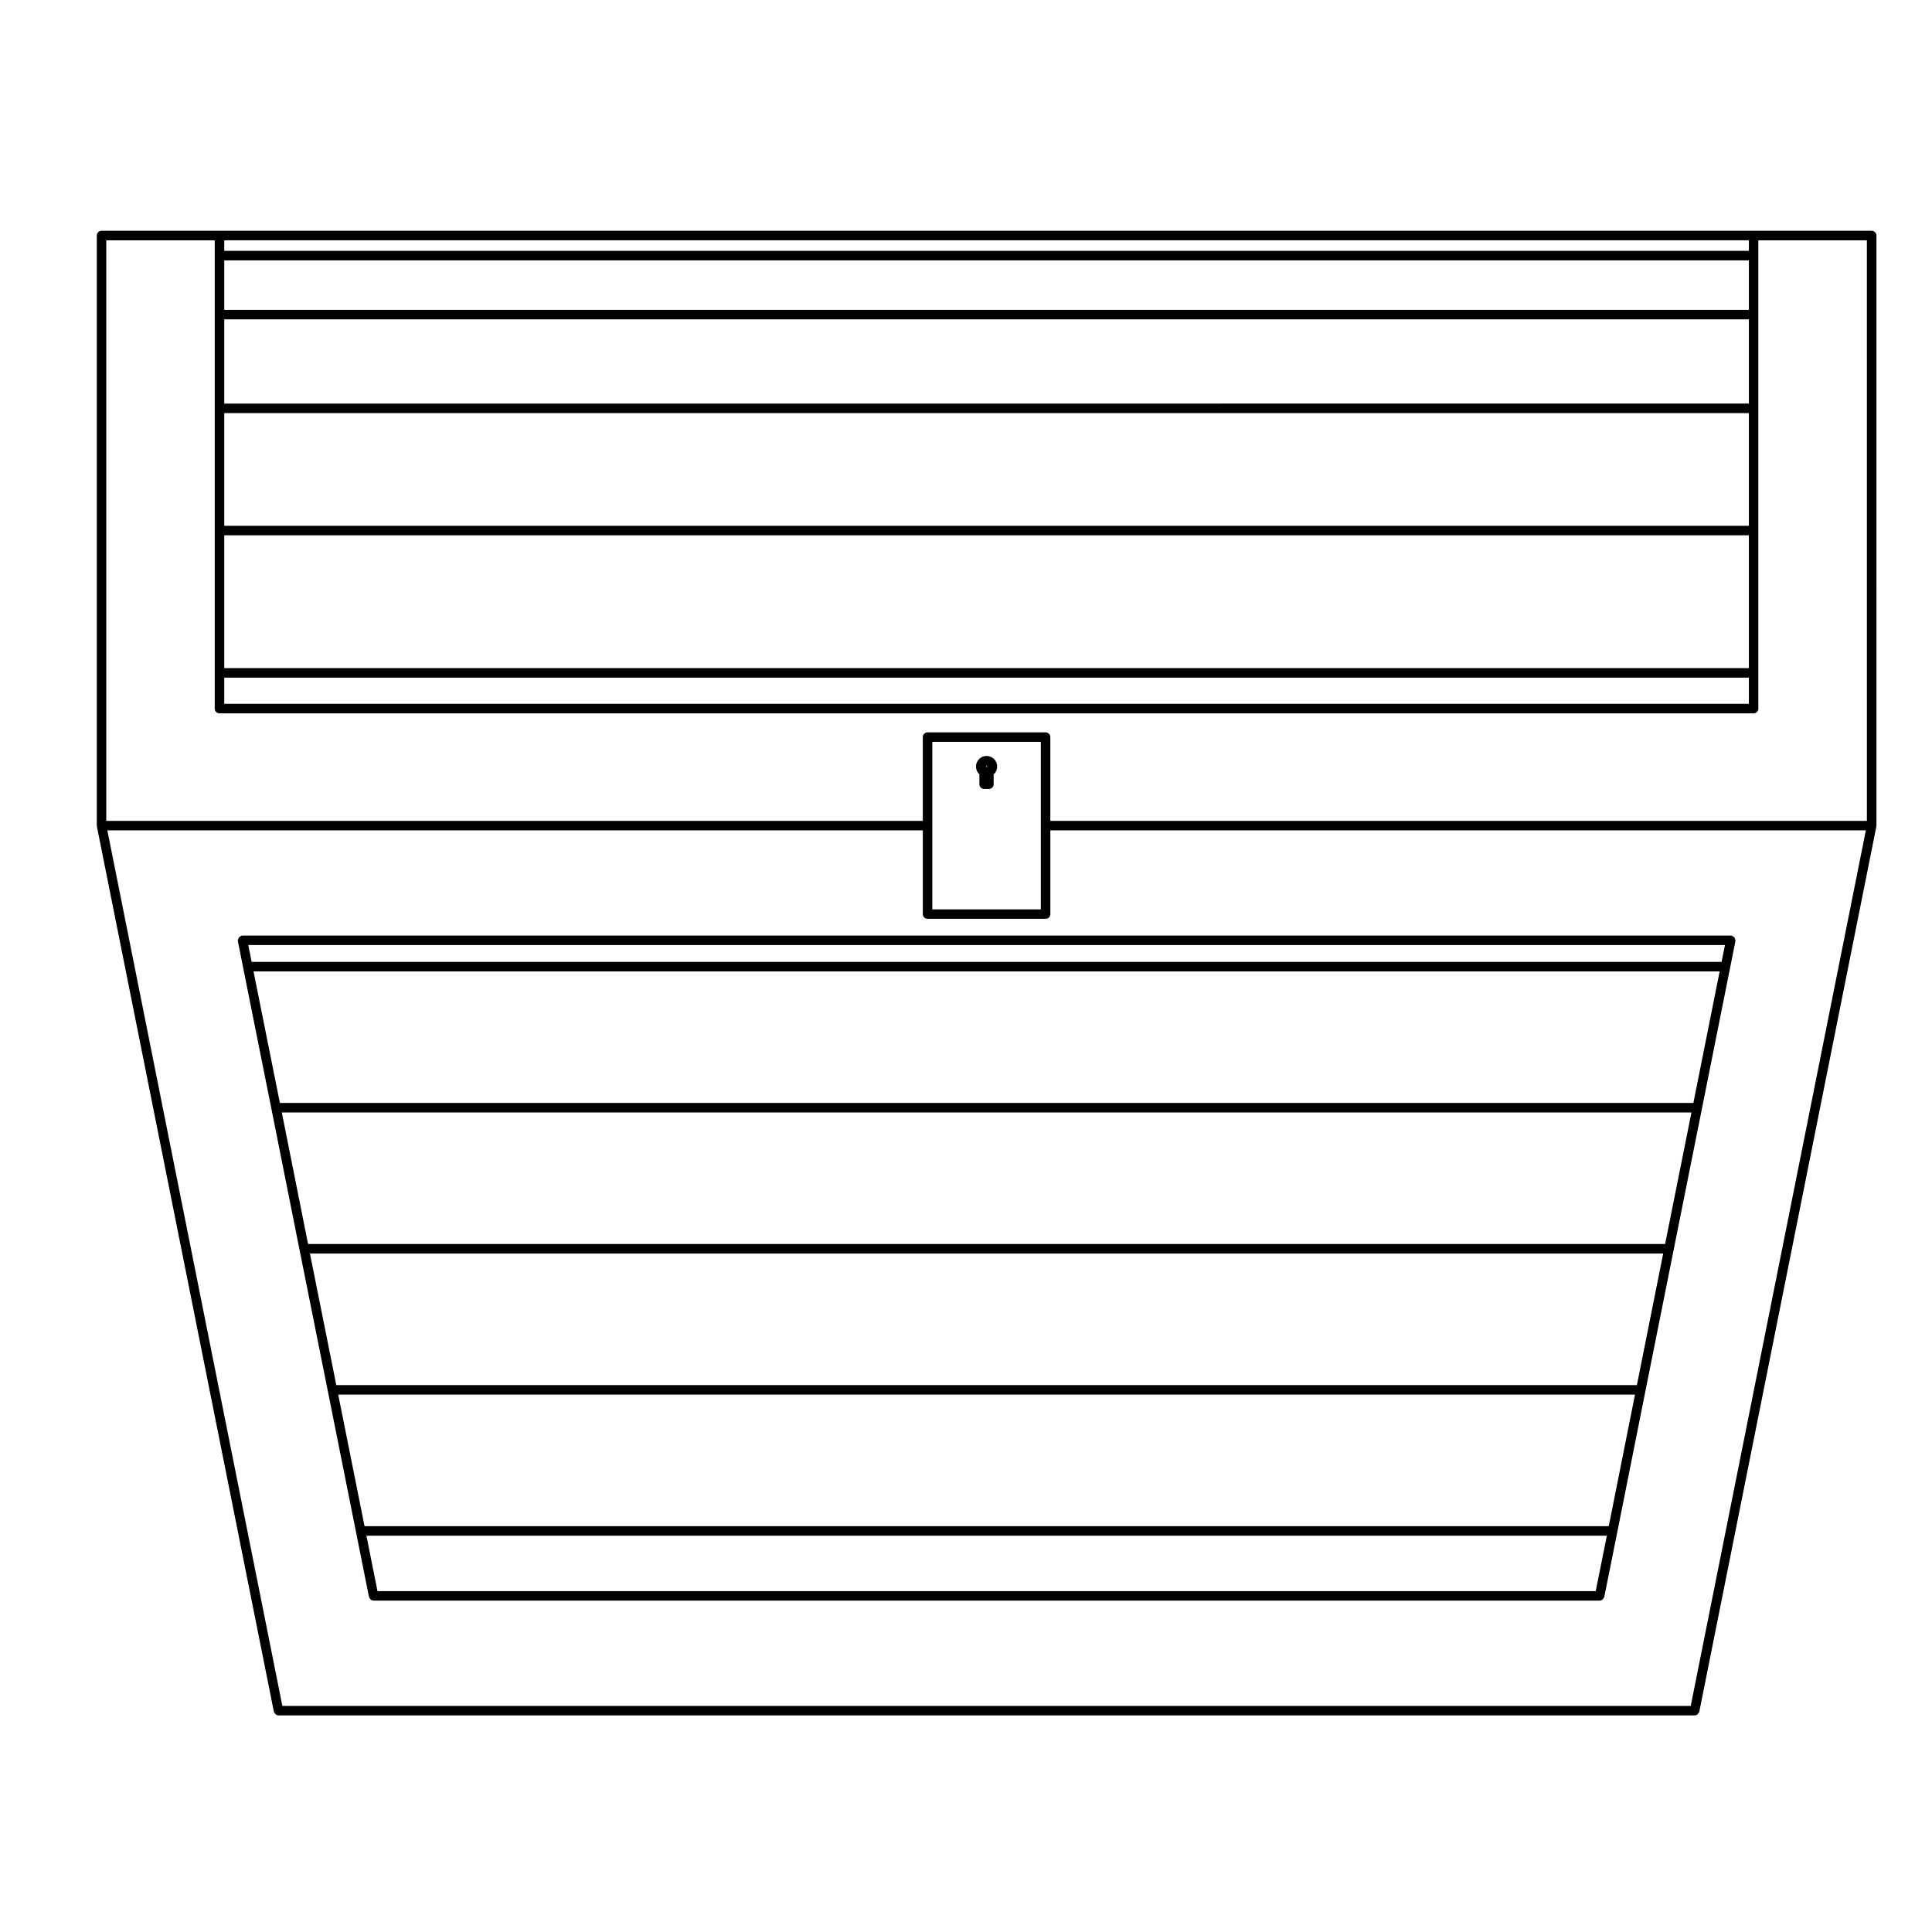 <?xml version="1.0" encoding="UTF-8"?>
<!-- Uploaded to: ICON Repo, www.iconrepo.com, Generator: ICON Repo Mixer Tools -->
<svg fill="#000000" width="800px" height="800px" version="1.1" viewBox="144 144 512 512" xmlns="http://www.w3.org/2000/svg">
 <g>
  <path d="m408.21 346.59c-0.004-0.059-0.066-0.09-0.082-0.145-0.012-0.055 0.023-0.105 0.004-0.16l-0.145-0.383c-0.023-0.066-0.102-0.082-0.133-0.137s-0.012-0.125-0.051-0.18l-0.246-0.316c-0.039-0.051-0.105-0.047-0.145-0.086-0.047-0.047-0.039-0.117-0.098-0.152l-0.332-0.246c-0.047-0.035-0.105-0.012-0.145-0.035-0.051-0.023-0.059-0.09-0.105-0.109l-0.371-0.16c-0.059-0.023-0.117 0.012-0.18 0-0.059-0.016-0.09-0.082-0.152-0.09l-0.402-0.051c-0.035-0.004-0.055 0.023-0.086 0.02s-0.051-0.031-0.082-0.031-0.047 0.031-0.074 0.031c-0.035 0-0.051-0.023-0.086-0.02l-0.414 0.051c-0.066 0.004-0.098 0.07-0.152 0.086-0.059 0.016-0.109-0.02-0.172 0l-0.387 0.152c-0.066 0.023-0.082 0.102-0.133 0.133-0.059 0.035-0.125 0.012-0.18 0.055l-0.309 0.246c-0.039 0.035-0.035 0.098-0.07 0.133-0.039 0.039-0.102 0.031-0.125 0.074l-0.246 0.316c-0.039 0.051-0.016 0.109-0.047 0.168-0.035 0.055-0.105 0.07-0.125 0.125l-0.156 0.383c-0.023 0.055 0.016 0.105 0 0.16-0.016 0.055-0.07 0.082-0.082 0.137l-0.059 0.406c-0.012 0.066 0.047 0.117 0.047 0.18 0 0.066-0.055 0.117-0.047 0.18l0.059 0.406c0.012 0.059 0.066 0.098 0.086 0.152 0.016 0.055-0.02 0.105 0 0.156l0.156 0.371c0.031 0.07 0.098 0.102 0.133 0.16 0.023 0.035 0.004 0.086 0.035 0.121l0.246 0.316c0.031 0.035 0.086 0.023 0.109 0.055 0.035 0.039 0.023 0.102 0.07 0.137l0.016 0.012v2.613c0 0.695 0.562 1.258 1.258 1.258h1.258c0.695 0 1.258-0.562 1.258-1.258v-2.59c0.051-0.039 0.051-0.109 0.09-0.156 0.039-0.035 0.105-0.02 0.137-0.066l0.246-0.316c0.031-0.039 0.012-0.098 0.039-0.137 0.039-0.066 0.105-0.102 0.137-0.172l0.145-0.371c0.02-0.051-0.016-0.105 0-0.156 0.016-0.059 0.07-0.098 0.082-0.156l0.051-0.406c0.004-0.055-0.039-0.098-0.039-0.152 0-0.055 0.047-0.098 0.039-0.152zm-2.629 0.605-0.016 0.031-0.012 0.012-0.02 0.016-0.055 0.02-0.035 0.004h-0.023l-0.023-0.012-0.031-0.023-0.031-0.047-0.023-0.051-0.004 0.004v-0.012l0.023-0.055 0.031-0.039 0.016-0.012 0.047-0.02 0.02-0.004 0.035 0.004 0.059 0.023 0.023 0.016 0.016 0.035 0.004 0.07 0.004 0.039z"/>
  <path d="m208.15 391.98c-0.051 0.004-0.082-0.035-0.125-0.023-0.125 0.023-0.195 0.141-0.309 0.207-0.145 0.082-0.289 0.133-0.387 0.258-0.105 0.125-0.133 0.277-0.18 0.438-0.035 0.117-0.137 0.207-0.137 0.332 0 0.047 0.047 0.074 0.051 0.117 0.004 0.047-0.035 0.086-0.023 0.125l1.387 6.977 7.488 37.387v0.004l7.457 37.379 7.488 37.383 7.477 37.395 3.438 17.211c0.035 0.172 0.156 0.289 0.25 0.418 0.059 0.086 0.074 0.18 0.152 0.25 0.227 0.207 0.516 0.344 0.832 0.344h324.91c0.316 0 0.605-0.137 0.832-0.344 0.082-0.07 0.098-0.16 0.152-0.246 0.098-0.137 0.215-0.246 0.25-0.418l3.457-17.215 7.457-37.395 7.477-37.379v-0.004l7.488-37.383 7.477-37.387 1.395-6.977c0.012-0.047-0.031-0.082-0.023-0.125 0.004-0.047 0.051-0.074 0.051-0.121 0-0.133-0.105-0.215-0.137-0.336-0.051-0.16-0.074-0.309-0.18-0.434s-0.242-0.18-0.387-0.258c-0.105-0.059-0.176-0.18-0.309-0.207-0.051-0.012-0.082 0.031-0.125 0.023-0.047-0.004-0.074-0.051-0.117-0.051h-394.41c-0.043 0.004-0.074 0.051-0.117 0.055zm358.73 173.69h-322.84l-2.934-14.691h328.73zm3.457-17.211h-329.73l-6.977-34.875h343.66zm7.457-37.395h-344.67l-6.988-34.863h358.63zm7.477-37.383h-359.63l-6.957-34.863h373.57zm7.492-37.383h-374.59l-6.988-34.867h388.54zm8.371-41.852-0.898 4.457h-389.55l-0.887-4.457z"/>
  <path d="m640.02 205.16h-469.11c-0.695 0-1.258 0.562-1.258 1.258v156.37c0 0.047 0.047 0.074 0.051 0.121s-0.035 0.082-0.023 0.125l46.891 234.55c0.035 0.168 0.156 0.277 0.25 0.414 0.059 0.09 0.074 0.18 0.152 0.258 0.227 0.207 0.516 0.344 0.832 0.344h375.3c0.316 0 0.605-0.137 0.832-0.344 0.082-0.074 0.098-0.168 0.152-0.258 0.098-0.137 0.215-0.246 0.25-0.414l46.914-234.55c0.012-0.047-0.031-0.082-0.023-0.125 0.004-0.047 0.051-0.074 0.051-0.121l-0.004-156.37c0.004-0.695-0.566-1.258-1.254-1.258zm-436.59 2.519h404.04v2.805h-404.04zm0 5.324h404.04v13.105h-404.04zm0 15.617h404.04v22.332l-404.04 0.004zm0 24.852h404.04v29.867h-404.04zm0 32.387h404.04v35.195h-404.04zm0 37.719h404.04v6.938h-404.04zm388.63 272.51h-373.23l-46.383-232.04h216.11v22.191c0 0.695 0.562 1.258 1.258 1.258h31.281c0.695 0 1.258-0.562 1.258-1.258v-22.191h216.12zm-200.99-211.1v-44.391h28.762v44.391zm247.68-23.453h-216.4v-22.199c0-0.695-0.562-1.258-1.258-1.258h-31.281c-0.695 0-1.258 0.562-1.258 1.258v22.199h-216.39v-153.85h28.742v124.1c0 0.695 0.562 1.258 1.258 1.258h406.56c0.695 0 1.258-0.562 1.258-1.258v-124.1h28.762l0.004 153.85z"/>
 </g>
</svg>
